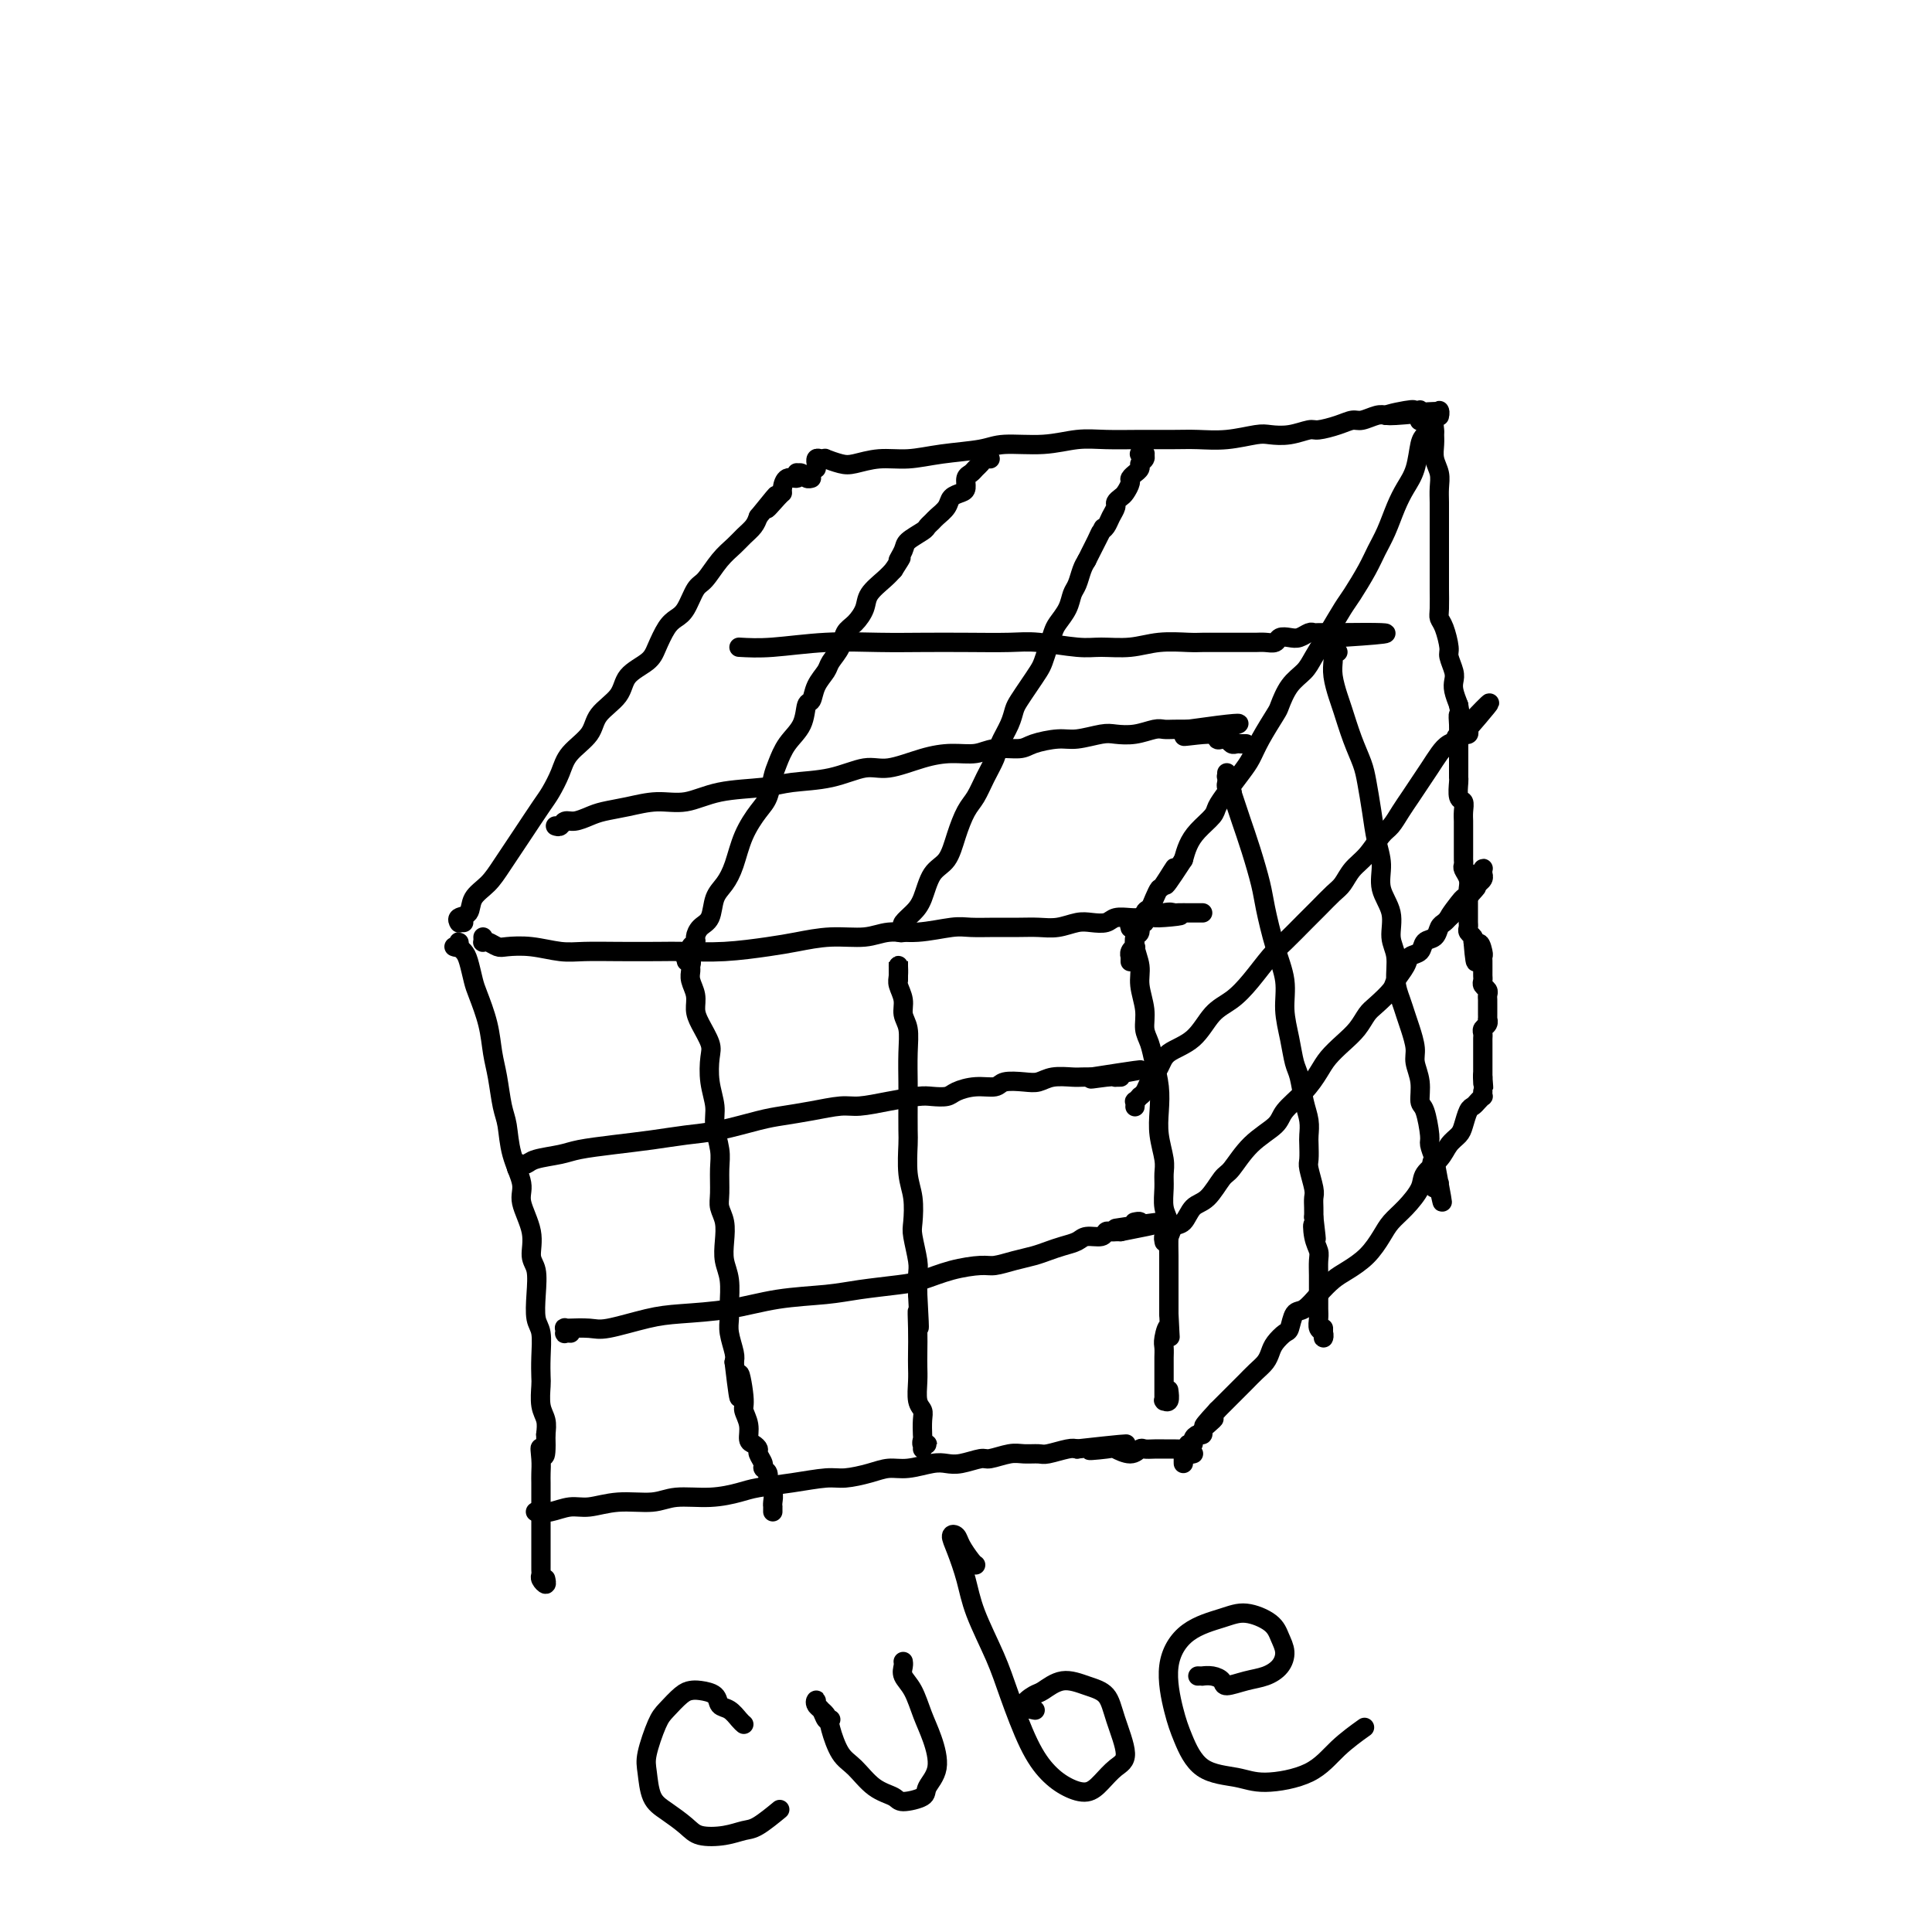 <svg viewBox='0 0 400 400' version='1.1' xmlns='http://www.w3.org/2000/svg' xmlns:xlink='http://www.w3.org/1999/xlink'><g fill='none' stroke='#000000' stroke-width='4' stroke-linecap='round' stroke-linejoin='round'><path d='M96,191c-0.418,0.007 -0.837,0.015 -1,0c-0.163,-0.015 -0.071,-0.051 0,0c0.071,0.051 0.119,0.191 0,0c-0.119,-0.191 -0.406,-0.713 0,-1c0.406,-0.287 1.504,-0.339 2,-1c0.496,-0.661 0.392,-1.931 1,-3c0.608,-1.069 1.930,-1.937 3,-3c1.070,-1.063 1.887,-2.321 3,-4c1.113,-1.679 2.523,-3.778 4,-6c1.477,-2.222 3.023,-4.565 4,-6c0.977,-1.435 1.386,-1.962 2,-3c0.614,-1.038 1.432,-2.587 2,-4c0.568,-1.413 0.884,-2.689 2,-4c1.116,-1.311 3.030,-2.658 4,-4c0.970,-1.342 0.994,-2.679 2,-4c1.006,-1.321 2.993,-2.626 4,-4c1.007,-1.374 1.032,-2.816 2,-4c0.968,-1.184 2.878,-2.111 4,-3c1.122,-0.889 1.456,-1.741 2,-3c0.544,-1.259 1.300,-2.926 2,-4c0.700,-1.074 1.345,-1.554 2,-2c0.655,-0.446 1.320,-0.857 2,-2c0.680,-1.143 1.375,-3.016 2,-4c0.625,-0.984 1.179,-1.079 2,-2c0.821,-0.921 1.908,-2.670 3,-4c1.092,-1.330 2.190,-2.243 3,-3c0.810,-0.757 1.334,-1.358 2,-2c0.666,-0.642 1.476,-1.326 2,-2c0.524,-0.674 0.762,-1.337 1,-2'/><path d='M157,107c6.382,-7.926 2.836,-3.242 2,-2c-0.836,1.242 1.037,-0.959 2,-2c0.963,-1.041 1.014,-0.924 1,-1c-0.014,-0.076 -0.095,-0.346 0,-1c0.095,-0.654 0.364,-1.692 1,-2c0.636,-0.308 1.637,0.113 2,0c0.363,-0.113 0.086,-0.758 0,-1c-0.086,-0.242 0.019,-0.079 0,0c-0.019,0.079 -0.163,0.074 0,0c0.163,-0.074 0.631,-0.216 1,0c0.369,0.216 0.638,0.789 1,1c0.362,0.211 0.818,0.060 1,0c0.182,-0.060 0.091,-0.030 0,0'/><path d='M169,97c-0.006,-0.453 -0.011,-0.906 0,-1c0.011,-0.094 0.039,0.170 0,0c-0.039,-0.170 -0.145,-0.774 0,-1c0.145,-0.226 0.540,-0.074 1,0c0.460,0.074 0.985,0.068 1,0c0.015,-0.068 -0.480,-0.200 0,0c0.480,0.200 1.934,0.730 3,1c1.066,0.270 1.745,0.280 3,0c1.255,-0.280 3.087,-0.850 5,-1c1.913,-0.150 3.906,0.118 6,0c2.094,-0.118 4.288,-0.624 7,-1c2.712,-0.376 5.941,-0.623 8,-1c2.059,-0.377 2.946,-0.886 5,-1c2.054,-0.114 5.273,0.166 8,0c2.727,-0.166 4.962,-0.777 7,-1c2.038,-0.223 3.880,-0.059 6,0c2.120,0.059 4.518,0.012 7,0c2.482,-0.012 5.048,0.011 7,0c1.952,-0.011 3.291,-0.054 5,0c1.709,0.054 3.789,0.207 6,0c2.211,-0.207 4.554,-0.773 6,-1c1.446,-0.227 1.993,-0.116 3,0c1.007,0.116 2.472,0.237 4,0c1.528,-0.237 3.118,-0.833 4,-1c0.882,-0.167 1.055,0.095 2,0c0.945,-0.095 2.662,-0.548 4,-1c1.338,-0.452 2.297,-0.905 3,-1c0.703,-0.095 1.151,0.167 2,0c0.849,-0.167 2.100,-0.762 3,-1c0.900,-0.238 1.450,-0.119 2,0'/><path d='M287,86c18.614,-1.641 6.150,-0.245 2,0c-4.150,0.245 0.016,-0.662 2,-1c1.984,-0.338 1.786,-0.106 2,0c0.214,0.106 0.838,0.085 1,0c0.162,-0.085 -0.139,-0.233 0,0c0.139,0.233 0.718,0.846 1,1c0.282,0.154 0.268,-0.151 0,0c-0.268,0.151 -0.791,0.757 -1,1c-0.209,0.243 -0.105,0.121 0,0'/><path d='M100,194c0.016,0.415 0.033,0.829 0,1c-0.033,0.171 -0.114,0.097 0,0c0.114,-0.097 0.424,-0.218 1,0c0.576,0.218 1.418,0.777 2,1c0.582,0.223 0.904,0.112 2,0c1.096,-0.112 2.967,-0.226 5,0c2.033,0.226 4.228,0.792 6,1c1.772,0.208 3.120,0.056 5,0c1.880,-0.056 4.291,-0.018 7,0c2.709,0.018 5.716,0.016 8,0c2.284,-0.016 3.844,-0.047 6,0c2.156,0.047 4.908,0.171 8,0c3.092,-0.171 6.524,-0.638 9,-1c2.476,-0.362 3.997,-0.618 6,-1c2.003,-0.382 4.490,-0.891 7,-1c2.510,-0.109 5.044,0.181 7,0c1.956,-0.181 3.334,-0.833 5,-1c1.666,-0.167 3.621,0.152 6,0c2.379,-0.152 5.181,-0.773 7,-1c1.819,-0.227 2.653,-0.060 4,0c1.347,0.060 3.207,0.012 5,0c1.793,-0.012 3.519,0.011 5,0c1.481,-0.011 2.719,-0.054 4,0c1.281,0.054 2.607,0.207 4,0c1.393,-0.207 2.852,-0.773 4,-1c1.148,-0.227 1.984,-0.113 3,0c1.016,0.113 2.210,0.226 3,0c0.790,-0.226 1.174,-0.792 2,-1c0.826,-0.208 2.093,-0.060 3,0c0.907,0.060 1.453,0.030 2,0'/><path d='M236,190c14.180,-1.022 6.630,-0.078 4,0c-2.630,0.078 -0.341,-0.711 1,-1c1.341,-0.289 1.736,-0.077 2,0c0.264,0.077 0.399,0.021 1,0c0.601,-0.021 1.667,-0.006 2,0c0.333,0.006 -0.069,0.001 0,0c0.069,-0.001 0.607,-0.000 1,0c0.393,0.000 0.641,0.000 1,0c0.359,-0.000 0.828,-0.000 1,0c0.172,0.000 0.046,0.000 0,0c-0.046,-0.000 -0.013,-0.000 0,0c0.013,0.000 0.007,0.000 0,0'/><path d='M296,88c-0.002,-0.427 -0.003,-0.854 0,-1c0.003,-0.146 0.012,-0.011 0,0c-0.012,0.011 -0.044,-0.101 0,0c0.044,0.101 0.163,0.414 0,1c-0.163,0.586 -0.610,1.446 -1,2c-0.390,0.554 -0.723,0.801 -1,2c-0.277,1.199 -0.497,3.349 -1,5c-0.503,1.651 -1.288,2.803 -2,4c-0.712,1.197 -1.349,2.439 -2,4c-0.651,1.561 -1.314,3.441 -2,5c-0.686,1.559 -1.394,2.796 -2,4c-0.606,1.204 -1.111,2.374 -2,4c-0.889,1.626 -2.163,3.709 -3,5c-0.837,1.291 -1.239,1.789 -2,3c-0.761,1.211 -1.882,3.134 -3,5c-1.118,1.866 -2.234,3.677 -3,5c-0.766,1.323 -1.182,2.160 -2,3c-0.818,0.840 -2.040,1.684 -3,3c-0.960,1.316 -1.660,3.103 -2,4c-0.340,0.897 -0.321,0.904 -1,2c-0.679,1.096 -2.056,3.281 -3,5c-0.944,1.719 -1.456,2.974 -2,4c-0.544,1.026 -1.122,1.825 -2,3c-0.878,1.175 -2.056,2.726 -3,4c-0.944,1.274 -1.653,2.269 -2,3c-0.347,0.731 -0.330,1.196 -1,2c-0.670,0.804 -2.027,1.947 -3,3c-0.973,1.053 -1.564,2.015 -2,3c-0.436,0.985 -0.718,1.992 -1,3'/><path d='M245,178c-6.223,9.563 -2.780,3.469 -2,2c0.780,-1.469 -1.101,1.685 -2,3c-0.899,1.315 -0.814,0.791 -1,1c-0.186,0.209 -0.642,1.150 -1,2c-0.358,0.850 -0.617,1.608 -1,2c-0.383,0.392 -0.891,0.418 -1,1c-0.109,0.582 0.181,1.719 0,2c-0.181,0.281 -0.832,-0.293 -1,0c-0.168,0.293 0.147,1.454 0,2c-0.147,0.546 -0.757,0.476 -1,1c-0.243,0.524 -0.118,1.642 0,2c0.118,0.358 0.228,-0.044 0,0c-0.228,0.044 -0.793,0.534 -1,1c-0.207,0.466 -0.055,0.910 0,1c0.055,0.090 0.015,-0.172 0,0c-0.015,0.172 -0.004,0.777 0,1c0.004,0.223 0.001,0.064 0,0c-0.001,-0.064 -0.001,-0.032 0,0'/><path d='M94,196c0.422,0.143 0.844,0.286 1,0c0.156,-0.286 0.045,-1.002 0,-1c-0.045,0.002 -0.023,0.723 0,1c0.023,0.277 0.048,0.112 0,0c-0.048,-0.112 -0.169,-0.171 0,0c0.169,0.171 0.626,0.571 1,1c0.374,0.429 0.663,0.887 1,2c0.337,1.113 0.720,2.882 1,4c0.280,1.118 0.456,1.583 1,3c0.544,1.417 1.456,3.784 2,6c0.544,2.216 0.722,4.282 1,6c0.278,1.718 0.657,3.089 1,5c0.343,1.911 0.650,4.361 1,6c0.350,1.639 0.743,2.468 1,4c0.257,1.532 0.380,3.769 1,6c0.620,2.231 1.739,4.458 2,6c0.261,1.542 -0.336,2.399 0,4c0.336,1.601 1.606,3.945 2,6c0.394,2.055 -0.087,3.822 0,5c0.087,1.178 0.741,1.767 1,3c0.259,1.233 0.122,3.111 0,5c-0.122,1.889 -0.229,3.789 0,5c0.229,1.211 0.792,1.735 1,3c0.208,1.265 0.059,3.272 0,5c-0.059,1.728 -0.030,3.176 0,4c0.030,0.824 0.060,1.025 0,2c-0.060,0.975 -0.208,2.724 0,4c0.208,1.276 0.774,2.079 1,3c0.226,0.921 0.113,1.961 0,3'/><path d='M113,297c0.238,7.097 -0.668,3.841 -1,3c-0.332,-0.841 -0.089,0.733 0,2c0.089,1.267 0.024,2.225 0,3c-0.024,0.775 -0.006,1.366 0,2c0.006,0.634 0.002,1.311 0,2c-0.002,0.689 -0.000,1.392 0,2c0.000,0.608 0.000,1.122 0,2c-0.000,0.878 -0.000,2.119 0,3c0.000,0.881 0.000,1.402 0,2c-0.000,0.598 -0.000,1.273 0,2c0.000,0.727 0.000,1.504 0,2c-0.000,0.496 -0.001,0.710 0,1c0.001,0.290 0.004,0.657 0,1c-0.004,0.343 -0.015,0.663 0,1c0.015,0.337 0.057,0.693 0,1c-0.057,0.307 -0.211,0.567 0,1c0.211,0.433 0.788,1.040 1,1c0.212,-0.040 0.061,-0.726 0,-1c-0.061,-0.274 -0.030,-0.137 0,0'/><path d='M234,192c0.000,0.113 0.000,0.225 0,0c-0.000,-0.225 -0.001,-0.789 0,-1c0.001,-0.211 0.004,-0.069 0,0c-0.004,0.069 -0.016,0.065 0,0c0.016,-0.065 0.061,-0.191 0,0c-0.061,0.191 -0.228,0.699 0,1c0.228,0.301 0.850,0.393 1,1c0.150,0.607 -0.171,1.727 0,3c0.171,1.273 0.833,2.700 1,4c0.167,1.300 -0.163,2.475 0,4c0.163,1.525 0.818,3.400 1,5c0.182,1.600 -0.109,2.923 0,4c0.109,1.077 0.617,1.907 1,3c0.383,1.093 0.642,2.449 1,4c0.358,1.551 0.814,3.297 1,5c0.186,1.703 0.103,3.364 0,5c-0.103,1.636 -0.225,3.246 0,5c0.225,1.754 0.796,3.652 1,5c0.204,1.348 0.041,2.145 0,3c-0.041,0.855 0.042,1.769 0,3c-0.042,1.231 -0.207,2.780 0,4c0.207,1.220 0.788,2.112 1,3c0.212,0.888 0.057,1.771 0,3c-0.057,1.229 -0.015,2.805 0,4c0.015,1.195 0.004,2.011 0,3c-0.004,0.989 -0.001,2.152 0,3c0.001,0.848 0.000,1.382 0,2c-0.000,0.618 -0.000,1.319 0,2c0.000,0.681 0.000,1.340 0,2'/><path d='M242,272c0.370,7.854 0.295,3.987 0,3c-0.295,-0.987 -0.811,0.904 -1,2c-0.189,1.096 -0.051,1.397 0,2c0.051,0.603 0.014,1.510 0,2c-0.014,0.490 -0.004,0.565 0,1c0.004,0.435 0.001,1.230 0,2c-0.001,0.770 -0.000,1.517 0,2c0.000,0.483 0.000,0.704 0,1c-0.000,0.296 -0.001,0.667 0,1c0.001,0.333 0.004,0.627 0,1c-0.004,0.373 -0.015,0.825 0,1c0.015,0.175 0.057,0.075 0,0c-0.057,-0.075 -0.211,-0.123 0,0c0.211,0.123 0.788,0.418 1,0c0.212,-0.418 0.061,-1.548 0,-2c-0.061,-0.452 -0.030,-0.226 0,0'/><path d='M298,86c0.008,0.139 0.016,0.279 0,0c-0.016,-0.279 -0.057,-0.976 0,-1c0.057,-0.024 0.212,0.626 0,1c-0.212,0.374 -0.790,0.473 -1,1c-0.210,0.527 -0.053,1.481 0,2c0.053,0.519 -0.000,0.603 0,1c0.000,0.397 0.053,1.106 0,2c-0.053,0.894 -0.210,1.972 0,3c0.210,1.028 0.788,2.006 1,3c0.212,0.994 0.057,2.004 0,3c-0.057,0.996 -0.015,1.980 0,3c0.015,1.020 0.004,2.077 0,3c-0.004,0.923 -0.001,1.712 0,3c0.001,1.288 0.001,3.077 0,4c-0.001,0.923 -0.001,0.982 0,2c0.001,1.018 0.003,2.995 0,4c-0.003,1.005 -0.011,1.040 0,2c0.011,0.960 0.040,2.847 0,4c-0.040,1.153 -0.151,1.572 0,2c0.151,0.428 0.562,0.863 1,2c0.438,1.137 0.901,2.975 1,4c0.099,1.025 -0.167,1.236 0,2c0.167,0.764 0.766,2.081 1,3c0.234,0.919 0.101,1.440 0,2c-0.101,0.560 -0.172,1.160 0,2c0.172,0.840 0.586,1.920 1,3'/><path d='M302,146c0.619,3.466 0.166,2.131 0,2c-0.166,-0.131 -0.044,0.941 0,2c0.044,1.059 0.012,2.105 0,3c-0.012,0.895 -0.003,1.638 0,2c0.003,0.362 -0.000,0.342 0,1c0.000,0.658 0.004,1.993 0,3c-0.004,1.007 -0.015,1.687 0,2c0.015,0.313 0.057,0.259 0,1c-0.057,0.741 -0.211,2.277 0,3c0.211,0.723 0.789,0.632 1,1c0.211,0.368 0.057,1.196 0,2c-0.057,0.804 -0.015,1.585 0,2c0.015,0.415 0.004,0.464 0,1c-0.004,0.536 -0.001,1.558 0,2c0.001,0.442 -0.001,0.303 0,1c0.001,0.697 0.004,2.231 0,3c-0.004,0.769 -0.015,0.773 0,1c0.015,0.227 0.057,0.677 0,1c-0.057,0.323 -0.211,0.521 0,1c0.211,0.479 0.789,1.241 1,2c0.211,0.759 0.057,1.517 0,2c-0.057,0.483 -0.015,0.693 0,1c0.015,0.307 0.004,0.712 0,1c-0.004,0.288 -0.001,0.458 0,1c0.001,0.542 -0.001,1.455 0,2c0.001,0.545 0.004,0.724 0,1c-0.004,0.276 -0.015,0.651 0,1c0.015,0.349 0.056,0.671 0,1c-0.056,0.329 -0.207,0.666 0,1c0.207,0.334 0.774,0.667 1,1c0.226,0.333 0.113,0.667 0,1'/><path d='M305,195c0.630,7.759 0.705,2.656 1,1c0.295,-1.656 0.811,0.134 1,1c0.189,0.866 0.051,0.810 0,1c-0.051,0.190 -0.013,0.628 0,1c0.013,0.372 0.003,0.677 0,1c-0.003,0.323 0.003,0.664 0,1c-0.003,0.336 -0.015,0.667 0,1c0.015,0.333 0.057,0.666 0,1c-0.057,0.334 -0.211,0.667 0,1c0.211,0.333 0.789,0.666 1,1c0.211,0.334 0.057,0.668 0,1c-0.057,0.332 -0.015,0.662 0,1c0.015,0.338 0.004,0.683 0,1c-0.004,0.317 -0.001,0.606 0,1c0.001,0.394 0.001,0.893 0,1c-0.001,0.107 -0.004,-0.179 0,0c0.004,0.179 0.015,0.821 0,1c-0.015,0.179 -0.057,-0.107 0,0c0.057,0.107 0.211,0.606 0,1c-0.211,0.394 -0.789,0.683 -1,1c-0.211,0.317 -0.057,0.662 0,1c0.057,0.338 0.015,0.668 0,1c-0.015,0.332 -0.004,0.666 0,1c0.004,0.334 0.001,0.666 0,1c-0.001,0.334 -0.000,0.668 0,1c0.000,0.332 0.000,0.663 0,1c-0.000,0.337 -0.000,0.682 0,1c0.000,0.318 0.000,0.611 0,1c-0.000,0.389 -0.000,0.874 0,1c0.000,0.126 0.000,-0.107 0,0c-0.000,0.107 -0.000,0.553 0,1'/><path d='M307,223c0.310,4.274 0.083,0.958 0,0c-0.083,-0.958 -0.024,0.440 0,1c0.024,0.560 0.012,0.280 0,0'/><path d='M307,226c-0.024,0.446 -0.048,0.891 0,1c0.048,0.109 0.167,-0.119 0,0c-0.167,0.119 -0.621,0.584 -1,1c-0.379,0.416 -0.682,0.782 -1,1c-0.318,0.218 -0.650,0.288 -1,1c-0.350,0.712 -0.718,2.067 -1,3c-0.282,0.933 -0.480,1.445 -1,2c-0.520,0.555 -1.363,1.152 -2,2c-0.637,0.848 -1.066,1.945 -2,3c-0.934,1.055 -2.371,2.066 -3,3c-0.629,0.934 -0.450,1.790 -1,3c-0.550,1.210 -1.831,2.775 -3,4c-1.169,1.225 -2.227,2.109 -3,3c-0.773,0.891 -1.259,1.788 -2,3c-0.741,1.212 -1.735,2.738 -3,4c-1.265,1.262 -2.801,2.258 -4,3c-1.199,0.742 -2.062,1.229 -3,2c-0.938,0.771 -1.952,1.827 -3,3c-1.048,1.173 -2.130,2.464 -3,3c-0.870,0.536 -1.529,0.318 -2,1c-0.471,0.682 -0.755,2.266 -1,3c-0.245,0.734 -0.449,0.619 -1,1c-0.551,0.381 -1.447,1.258 -2,2c-0.553,0.742 -0.763,1.350 -1,2c-0.237,0.650 -0.500,1.343 -1,2c-0.500,0.657 -1.237,1.279 -2,2c-0.763,0.721 -1.553,1.541 -2,2c-0.447,0.459 -0.553,0.556 -1,1c-0.447,0.444 -1.236,1.235 -2,2c-0.764,0.765 -1.504,1.504 -2,2c-0.496,0.496 -0.748,0.748 -1,1'/><path d='M252,292c-4.979,5.354 -1.925,2.740 -1,2c0.925,-0.740 -0.278,0.393 -1,1c-0.722,0.607 -0.963,0.688 -1,1c-0.037,0.312 0.130,0.853 0,1c-0.130,0.147 -0.556,-0.102 -1,0c-0.444,0.102 -0.907,0.553 -1,1c-0.093,0.447 0.185,0.890 0,1c-0.185,0.110 -0.834,-0.111 -1,0c-0.166,0.111 0.152,0.555 0,1c-0.152,0.445 -0.773,0.890 -1,1c-0.227,0.110 -0.061,-0.115 0,0c0.061,0.115 0.016,0.569 0,1c-0.016,0.431 -0.005,0.837 0,1c0.005,0.163 0.002,0.081 0,0'/><path d='M111,313c-0.122,-0.002 -0.245,-0.005 0,0c0.245,0.005 0.857,0.016 1,0c0.143,-0.016 -0.184,-0.061 0,0c0.184,0.061 0.877,0.228 2,0c1.123,-0.228 2.674,-0.850 4,-1c1.326,-0.150 2.425,0.171 4,0c1.575,-0.171 3.626,-0.833 6,-1c2.374,-0.167 5.073,0.163 7,0c1.927,-0.163 3.083,-0.817 5,-1c1.917,-0.183 4.596,0.105 7,0c2.404,-0.105 4.532,-0.602 6,-1c1.468,-0.398 2.276,-0.698 4,-1c1.724,-0.302 4.365,-0.607 7,-1c2.635,-0.393 5.263,-0.875 7,-1c1.737,-0.125 2.583,0.106 4,0c1.417,-0.106 3.404,-0.551 5,-1c1.596,-0.449 2.799,-0.904 4,-1c1.201,-0.096 2.399,0.166 4,0c1.601,-0.166 3.606,-0.762 5,-1c1.394,-0.238 2.176,-0.120 3,0c0.824,0.120 1.690,0.243 3,0c1.310,-0.243 3.065,-0.850 4,-1c0.935,-0.150 1.049,0.157 2,0c0.951,-0.157 2.737,-0.778 4,-1c1.263,-0.222 2.001,-0.046 3,0c0.999,0.046 2.257,-0.039 3,0c0.743,0.039 0.969,0.203 2,0c1.031,-0.203 2.866,-0.772 4,-1c1.134,-0.228 1.567,-0.114 2,0'/><path d='M223,300c18.133,-2.017 7.464,-0.558 4,0c-3.464,0.558 0.275,0.216 2,0c1.725,-0.216 1.435,-0.307 2,0c0.565,0.307 1.986,1.010 3,1c1.014,-0.010 1.623,-0.735 2,-1c0.377,-0.265 0.524,-0.071 1,0c0.476,0.071 1.280,0.018 2,0c0.720,-0.018 1.355,-0.001 2,0c0.645,0.001 1.301,-0.014 2,0c0.699,0.014 1.441,0.056 2,0c0.559,-0.056 0.934,-0.211 1,0c0.066,0.211 -0.178,0.789 0,1c0.178,0.211 0.779,0.057 1,0c0.221,-0.057 0.063,-0.016 0,0c-0.063,0.016 -0.032,0.008 0,0'/><path d='M143,200c-0.039,-0.421 -0.077,-0.842 0,-1c0.077,-0.158 0.270,-0.054 0,0c-0.270,0.054 -1.001,0.058 -1,0c0.001,-0.058 0.736,-0.178 1,0c0.264,0.178 0.056,0.656 0,1c-0.056,0.344 0.039,0.555 0,1c-0.039,0.445 -0.213,1.123 0,2c0.213,0.877 0.814,1.951 1,3c0.186,1.049 -0.042,2.071 0,3c0.042,0.929 0.355,1.764 1,3c0.645,1.236 1.622,2.874 2,4c0.378,1.126 0.158,1.740 0,3c-0.158,1.260 -0.253,3.168 0,5c0.253,1.832 0.853,3.589 1,5c0.147,1.411 -0.158,2.474 0,4c0.158,1.526 0.778,3.513 1,5c0.222,1.487 0.046,2.473 0,4c-0.046,1.527 0.039,3.595 0,5c-0.039,1.405 -0.203,2.149 0,3c0.203,0.851 0.772,1.810 1,3c0.228,1.190 0.114,2.612 0,4c-0.114,1.388 -0.228,2.744 0,4c0.228,1.256 0.797,2.413 1,4c0.203,1.587 0.041,3.605 0,5c-0.041,1.395 0.041,2.168 0,3c-0.041,0.832 -0.203,1.724 0,3c0.203,1.276 0.772,2.936 1,4c0.228,1.064 0.114,1.532 0,2'/><path d='M152,282c1.554,13.161 0.937,5.064 1,3c0.063,-2.064 0.804,1.905 1,4c0.196,2.095 -0.154,2.316 0,3c0.154,0.684 0.811,1.831 1,3c0.189,1.169 -0.089,2.358 0,3c0.089,0.642 0.545,0.735 1,1c0.455,0.265 0.911,0.700 1,1c0.089,0.300 -0.187,0.465 0,1c0.187,0.535 0.839,1.442 1,2c0.161,0.558 -0.167,0.769 0,1c0.167,0.231 0.829,0.483 1,1c0.171,0.517 -0.150,1.300 0,2c0.150,0.700 0.772,1.315 1,2c0.228,0.685 0.061,1.438 0,2c-0.061,0.562 -0.016,0.934 0,1c0.016,0.066 0.004,-0.175 0,0c-0.004,0.175 -0.001,0.764 0,1c0.001,0.236 0.001,0.118 0,0'/><path d='M186,203c-0.000,-0.343 -0.000,-0.685 0,-1c0.000,-0.315 0.000,-0.602 0,-1c-0.000,-0.398 -0.000,-0.907 0,-1c0.000,-0.093 0.000,0.230 0,0c-0.000,-0.230 -0.001,-1.013 0,-1c0.001,0.013 0.004,0.821 0,1c-0.004,0.179 -0.016,-0.272 0,0c0.016,0.272 0.061,1.268 0,2c-0.061,0.732 -0.226,1.201 0,2c0.226,0.799 0.845,1.929 1,3c0.155,1.071 -0.155,2.082 0,3c0.155,0.918 0.773,1.741 1,3c0.227,1.259 0.061,2.953 0,5c-0.061,2.047 -0.017,4.448 0,6c0.017,1.552 0.008,2.255 0,4c-0.008,1.745 -0.016,4.534 0,6c0.016,1.466 0.056,1.611 0,3c-0.056,1.389 -0.207,4.021 0,6c0.207,1.979 0.774,3.305 1,5c0.226,1.695 0.113,3.758 0,5c-0.113,1.242 -0.226,1.663 0,3c0.226,1.337 0.792,3.591 1,5c0.208,1.409 0.060,1.974 0,3c-0.060,1.026 -0.030,2.513 0,4'/><path d='M190,268c0.619,11.314 0.166,5.600 0,4c-0.166,-1.600 -0.046,0.916 0,3c0.046,2.084 0.016,3.738 0,5c-0.016,1.262 -0.018,2.133 0,3c0.018,0.867 0.057,1.731 0,3c-0.057,1.269 -0.211,2.941 0,4c0.211,1.059 0.787,1.503 1,2c0.213,0.497 0.062,1.047 0,2c-0.062,0.953 -0.034,2.308 0,3c0.034,0.692 0.076,0.720 0,1c-0.076,0.280 -0.269,0.811 0,1c0.269,0.189 1.000,0.037 1,0c-0.000,-0.037 -0.732,0.042 -1,0c-0.268,-0.042 -0.072,-0.204 0,0c0.072,0.204 0.021,0.772 0,1c-0.021,0.228 -0.010,0.114 0,0'/><path d='M144,197c-0.431,-0.023 -0.862,-0.047 -1,0c-0.138,0.047 0.018,0.164 0,0c-0.018,-0.164 -0.208,-0.608 0,-1c0.208,-0.392 0.814,-0.731 1,-1c0.186,-0.269 -0.049,-0.469 0,-1c0.049,-0.531 0.384,-1.392 1,-2c0.616,-0.608 1.515,-0.962 2,-2c0.485,-1.038 0.556,-2.760 1,-4c0.444,-1.240 1.260,-1.996 2,-3c0.740,-1.004 1.403,-2.254 2,-4c0.597,-1.746 1.129,-3.989 2,-6c0.871,-2.011 2.080,-3.791 3,-5c0.920,-1.209 1.549,-1.848 2,-3c0.451,-1.152 0.722,-2.817 1,-4c0.278,-1.183 0.561,-1.884 1,-3c0.439,-1.116 1.034,-2.647 2,-4c0.966,-1.353 2.304,-2.526 3,-4c0.696,-1.474 0.749,-3.248 1,-4c0.251,-0.752 0.701,-0.483 1,-1c0.299,-0.517 0.446,-1.819 1,-3c0.554,-1.181 1.513,-2.241 2,-3c0.487,-0.759 0.502,-1.218 1,-2c0.498,-0.782 1.480,-1.889 2,-3c0.520,-1.111 0.580,-2.227 1,-3c0.420,-0.773 1.201,-1.204 2,-2c0.799,-0.796 1.616,-1.956 2,-3c0.384,-1.044 0.334,-1.974 1,-3c0.666,-1.026 2.047,-2.150 3,-3c0.953,-0.850 1.476,-1.425 2,-2'/><path d='M185,118c2.645,-4.069 1.258,-2.242 1,-2c-0.258,0.242 0.614,-1.101 1,-2c0.386,-0.899 0.287,-1.353 1,-2c0.713,-0.647 2.236,-1.485 3,-2c0.764,-0.515 0.767,-0.705 1,-1c0.233,-0.295 0.696,-0.695 1,-1c0.304,-0.305 0.450,-0.514 1,-1c0.550,-0.486 1.506,-1.247 2,-2c0.494,-0.753 0.528,-1.497 1,-2c0.472,-0.503 1.383,-0.765 2,-1c0.617,-0.235 0.939,-0.444 1,-1c0.061,-0.556 -0.139,-1.459 0,-2c0.139,-0.541 0.615,-0.719 1,-1c0.385,-0.281 0.677,-0.664 1,-1c0.323,-0.336 0.675,-0.626 1,-1c0.325,-0.374 0.623,-0.832 1,-1c0.377,-0.168 0.832,-0.045 1,0c0.168,0.045 0.048,0.013 0,0c-0.048,-0.013 -0.024,-0.006 0,0'/><path d='M186,193c0.410,0.095 0.820,0.190 1,0c0.180,-0.190 0.130,-0.667 0,-1c-0.130,-0.333 -0.340,-0.524 0,-1c0.340,-0.476 1.232,-1.238 2,-2c0.768,-0.762 1.413,-1.523 2,-3c0.587,-1.477 1.116,-3.668 2,-5c0.884,-1.332 2.123,-1.804 3,-3c0.877,-1.196 1.391,-3.114 2,-5c0.609,-1.886 1.314,-3.739 2,-5c0.686,-1.261 1.353,-1.930 2,-3c0.647,-1.070 1.273,-2.542 2,-4c0.727,-1.458 1.556,-2.904 2,-4c0.444,-1.096 0.503,-1.843 1,-3c0.497,-1.157 1.432,-2.722 2,-4c0.568,-1.278 0.768,-2.267 1,-3c0.232,-0.733 0.496,-1.210 1,-2c0.504,-0.790 1.249,-1.892 2,-3c0.751,-1.108 1.510,-2.221 2,-3c0.490,-0.779 0.712,-1.222 1,-2c0.288,-0.778 0.640,-1.889 1,-3c0.360,-1.111 0.726,-2.222 1,-3c0.274,-0.778 0.455,-1.223 1,-2c0.545,-0.777 1.456,-1.885 2,-3c0.544,-1.115 0.723,-2.237 1,-3c0.277,-0.763 0.651,-1.167 1,-2c0.349,-0.833 0.671,-2.095 1,-3c0.329,-0.905 0.664,-1.452 1,-2'/><path d='M225,116c6.212,-12.273 2.242,-4.457 1,-2c-1.242,2.457 0.246,-0.445 1,-2c0.754,-1.555 0.776,-1.765 1,-2c0.224,-0.235 0.652,-0.497 1,-1c0.348,-0.503 0.618,-1.247 1,-2c0.382,-0.753 0.877,-1.515 1,-2c0.123,-0.485 -0.126,-0.693 0,-1c0.126,-0.307 0.626,-0.713 1,-1c0.374,-0.287 0.621,-0.454 1,-1c0.379,-0.546 0.890,-1.470 1,-2c0.110,-0.530 -0.182,-0.667 0,-1c0.182,-0.333 0.837,-0.863 1,-1c0.163,-0.137 -0.167,0.117 0,0c0.167,-0.117 0.830,-0.606 1,-1c0.170,-0.394 -0.154,-0.694 0,-1c0.154,-0.306 0.788,-0.618 1,-1c0.212,-0.382 0.004,-0.834 0,-1c-0.004,-0.166 0.195,-0.044 0,0c-0.195,0.044 -0.783,0.012 -1,0c-0.217,-0.012 -0.062,-0.003 0,0c0.062,0.003 0.031,0.002 0,0'/><path d='M255,164c0.113,0.092 0.226,0.184 0,0c-0.226,-0.184 -0.793,-0.642 -1,-1c-0.207,-0.358 -0.056,-0.614 0,-1c0.056,-0.386 0.015,-0.901 0,-1c-0.015,-0.099 -0.005,0.220 0,0c0.005,-0.220 0.004,-0.978 0,-1c-0.004,-0.022 -0.012,0.693 0,1c0.012,0.307 0.044,0.204 0,0c-0.044,-0.204 -0.164,-0.511 0,0c0.164,0.511 0.611,1.841 1,3c0.389,1.159 0.719,2.147 1,3c0.281,0.853 0.511,1.570 1,3c0.489,1.430 1.235,3.574 2,6c0.765,2.426 1.549,5.133 2,7c0.451,1.867 0.569,2.893 1,5c0.431,2.107 1.176,5.296 2,8c0.824,2.704 1.726,4.924 2,7c0.274,2.076 -0.082,4.008 0,6c0.082,1.992 0.600,4.045 1,6c0.400,1.955 0.682,3.812 1,5c0.318,1.188 0.674,1.706 1,3c0.326,1.294 0.624,3.362 1,5c0.376,1.638 0.832,2.845 1,4c0.168,1.155 0.049,2.256 0,3c-0.049,0.744 -0.027,1.130 0,2c0.027,0.870 0.060,2.225 0,3c-0.060,0.775 -0.212,0.970 0,2c0.212,1.030 0.789,2.895 1,4c0.211,1.105 0.057,1.451 0,2c-0.057,0.549 -0.016,1.300 0,2c0.016,0.700 0.008,1.350 0,2'/><path d='M272,252c0.944,7.955 0.306,3.342 0,2c-0.306,-1.342 -0.278,0.586 0,2c0.278,1.414 0.807,2.315 1,3c0.193,0.685 0.052,1.153 0,2c-0.052,0.847 -0.014,2.071 0,3c0.014,0.929 0.004,1.561 0,2c-0.004,0.439 -0.001,0.684 0,1c0.001,0.316 -0.001,0.705 0,1c0.001,0.295 0.004,0.498 0,1c-0.004,0.502 -0.015,1.302 0,2c0.015,0.698 0.057,1.293 0,2c-0.057,0.707 -0.211,1.525 0,2c0.211,0.475 0.789,0.607 1,1c0.211,0.393 0.057,1.047 0,1c-0.057,-0.047 -0.015,-0.796 0,-1c0.015,-0.204 0.004,0.137 0,0c-0.004,-0.137 -0.001,-0.754 0,-1c0.001,-0.246 0.001,-0.123 0,0'/><path d='M277,135c-0.423,-0.008 -0.845,-0.017 -1,0c-0.155,0.017 -0.041,0.059 0,0c0.041,-0.059 0.010,-0.218 0,0c-0.010,0.218 0.000,0.814 0,1c-0.000,0.186 -0.012,-0.039 0,0c0.012,0.039 0.047,0.340 0,1c-0.047,0.660 -0.178,1.678 0,3c0.178,1.322 0.663,2.949 1,4c0.337,1.051 0.524,1.525 1,3c0.476,1.475 1.240,3.951 2,6c0.760,2.049 1.514,3.670 2,5c0.486,1.330 0.702,2.367 1,4c0.298,1.633 0.676,3.860 1,6c0.324,2.140 0.593,4.193 1,6c0.407,1.807 0.950,3.367 1,5c0.050,1.633 -0.394,3.339 0,5c0.394,1.661 1.625,3.277 2,5c0.375,1.723 -0.107,3.553 0,5c0.107,1.447 0.802,2.511 1,4c0.198,1.489 -0.101,3.403 0,5c0.101,1.597 0.600,2.877 1,4c0.400,1.123 0.700,2.088 1,3c0.300,0.912 0.602,1.772 1,3c0.398,1.228 0.894,2.826 1,4c0.106,1.174 -0.178,1.926 0,3c0.178,1.074 0.817,2.471 1,4c0.183,1.529 -0.092,3.189 0,4c0.092,0.811 0.550,0.774 1,2c0.450,1.226 0.890,3.715 1,5c0.110,1.285 -0.112,1.367 0,2c0.112,0.633 0.556,1.816 1,3'/><path d='M297,240c3.115,16.586 0.901,5.551 0,2c-0.901,-3.551 -0.490,0.383 0,2c0.490,1.617 1.059,0.918 1,1c-0.059,0.082 -0.747,0.945 -1,1c-0.253,0.055 -0.072,-0.699 0,-1c0.072,-0.301 0.036,-0.151 0,0'/><path d='M115,171c0.350,0.120 0.700,0.239 1,0c0.300,-0.239 0.550,-0.837 1,-1c0.450,-0.163 1.101,0.110 2,0c0.899,-0.110 2.044,-0.602 3,-1c0.956,-0.398 1.721,-0.702 3,-1c1.279,-0.298 3.073,-0.590 5,-1c1.927,-0.410 3.989,-0.936 6,-1c2.011,-0.064 3.971,0.335 6,0c2.029,-0.335 4.128,-1.404 7,-2c2.872,-0.596 6.516,-0.718 9,-1c2.484,-0.282 3.808,-0.723 6,-1c2.192,-0.277 5.253,-0.390 8,-1c2.747,-0.610 5.179,-1.718 7,-2c1.821,-0.282 3.031,0.260 5,0c1.969,-0.260 4.699,-1.323 7,-2c2.301,-0.677 4.175,-0.969 6,-1c1.825,-0.031 3.601,0.198 5,0c1.399,-0.198 2.420,-0.823 4,-1c1.580,-0.177 3.718,0.092 5,0c1.282,-0.092 1.707,-0.547 3,-1c1.293,-0.453 3.454,-0.905 5,-1c1.546,-0.095 2.476,0.167 4,0c1.524,-0.167 3.640,-0.763 5,-1c1.360,-0.237 1.963,-0.116 3,0c1.037,0.116 2.507,0.227 4,0c1.493,-0.227 3.008,-0.793 4,-1c0.992,-0.207 1.459,-0.056 2,0c0.541,0.056 1.154,0.016 2,0c0.846,-0.016 1.923,-0.008 3,0'/><path d='M246,151c20.339,-2.852 5.687,0.020 1,1c-4.687,0.980 0.589,0.070 3,0c2.411,-0.070 1.955,0.699 2,1c0.045,0.301 0.590,0.133 1,0c0.410,-0.133 0.685,-0.232 1,0c0.315,0.232 0.672,0.794 1,1c0.328,0.206 0.629,0.055 1,0c0.371,-0.055 0.814,-0.015 1,0c0.186,0.015 0.116,0.004 0,0c-0.116,-0.004 -0.279,-0.001 0,0c0.279,0.001 0.998,0.000 1,0c0.002,-0.000 -0.714,-0.000 -1,0c-0.286,0.000 -0.143,0.000 0,0'/><path d='M153,134c1.988,0.113 3.977,0.226 7,0c3.023,-0.226 7.081,-0.792 11,-1c3.919,-0.208 7.699,-0.057 11,0c3.301,0.057 6.123,0.019 9,0c2.877,-0.019 5.811,-0.019 9,0c3.189,0.019 6.634,0.059 9,0c2.366,-0.059 3.653,-0.216 6,0c2.347,0.216 5.756,0.804 8,1c2.244,0.196 3.324,-0.000 5,0c1.676,0.000 3.946,0.196 6,0c2.054,-0.196 3.890,-0.785 6,-1c2.110,-0.215 4.494,-0.058 6,0c1.506,0.058 2.133,0.016 3,0c0.867,-0.016 1.975,-0.004 3,0c1.025,0.004 1.966,0.002 3,0c1.034,-0.002 2.160,-0.004 3,0c0.840,0.004 1.394,0.015 2,0c0.606,-0.015 1.264,-0.056 2,0c0.736,0.056 1.549,0.207 2,0c0.451,-0.207 0.541,-0.774 1,-1c0.459,-0.226 1.288,-0.113 2,0c0.712,0.113 1.308,0.226 2,0c0.692,-0.226 1.481,-0.793 2,-1c0.519,-0.207 0.770,-0.056 1,0c0.230,0.056 0.440,0.015 1,0c0.560,-0.015 1.470,-0.004 2,0c0.530,0.004 0.681,0.001 1,0c0.319,-0.001 0.805,-0.000 1,0c0.195,0.000 0.097,0.000 0,0'/><path d='M277,131c19.289,-0.244 5.511,0.644 0,1c-5.511,0.356 -2.756,0.178 0,0'/><path d='M107,242c-0.120,-0.424 -0.239,-0.849 0,-1c0.239,-0.151 0.837,-0.029 1,0c0.163,0.029 -0.108,-0.034 0,0c0.108,0.034 0.595,0.164 1,0c0.405,-0.164 0.728,-0.621 2,-1c1.272,-0.379 3.493,-0.679 5,-1c1.507,-0.321 2.300,-0.662 4,-1c1.700,-0.338 4.306,-0.672 7,-1c2.694,-0.328 5.475,-0.651 8,-1c2.525,-0.349 4.795,-0.723 7,-1c2.205,-0.277 4.344,-0.456 7,-1c2.656,-0.544 5.829,-1.451 8,-2c2.171,-0.549 3.341,-0.738 5,-1c1.659,-0.262 3.806,-0.596 6,-1c2.194,-0.404 4.435,-0.879 6,-1c1.565,-0.121 2.454,0.112 4,0c1.546,-0.112 3.750,-0.569 6,-1c2.250,-0.431 4.548,-0.838 6,-1c1.452,-0.162 2.060,-0.081 3,0c0.940,0.081 2.214,0.162 3,0c0.786,-0.162 1.085,-0.565 2,-1c0.915,-0.435 2.447,-0.900 4,-1c1.553,-0.100 3.128,0.166 4,0c0.872,-0.166 1.042,-0.762 2,-1c0.958,-0.238 2.704,-0.116 4,0c1.296,0.116 2.143,0.227 3,0c0.857,-0.227 1.725,-0.793 3,-1c1.275,-0.207 2.959,-0.056 4,0c1.041,0.056 1.440,0.016 2,0c0.560,-0.016 1.280,-0.008 2,0'/><path d='M226,223c18.836,-2.939 6.425,-0.788 2,0c-4.425,0.788 -0.864,0.211 1,0c1.864,-0.211 2.030,-0.057 2,0c-0.030,0.057 -0.255,0.015 0,0c0.255,-0.015 0.992,-0.004 1,0c0.008,0.004 -0.712,0.001 -1,0c-0.288,-0.001 -0.144,-0.001 0,0'/><path d='M118,276c0.113,0.008 0.225,0.016 0,0c-0.225,-0.016 -0.788,-0.057 -1,0c-0.212,0.057 -0.074,0.212 0,0c0.074,-0.212 0.085,-0.789 0,-1c-0.085,-0.211 -0.267,-0.055 0,0c0.267,0.055 0.983,0.008 1,0c0.017,-0.008 -0.664,0.023 0,0c0.664,-0.023 2.673,-0.099 4,0c1.327,0.099 1.971,0.374 4,0c2.029,-0.374 5.444,-1.395 8,-2c2.556,-0.605 4.252,-0.792 7,-1c2.748,-0.208 6.549,-0.437 10,-1c3.451,-0.563 6.553,-1.459 10,-2c3.447,-0.541 7.238,-0.726 10,-1c2.762,-0.274 4.494,-0.638 7,-1c2.506,-0.362 5.786,-0.723 8,-1c2.214,-0.277 3.361,-0.469 5,-1c1.639,-0.531 3.768,-1.399 6,-2c2.232,-0.601 4.565,-0.935 6,-1c1.435,-0.065 1.973,0.137 3,0c1.027,-0.137 2.544,-0.614 4,-1c1.456,-0.386 2.850,-0.682 4,-1c1.150,-0.318 2.056,-0.659 3,-1c0.944,-0.341 1.927,-0.684 3,-1c1.073,-0.316 2.238,-0.607 3,-1c0.762,-0.393 1.121,-0.890 2,-1c0.879,-0.110 2.277,0.167 3,0c0.723,-0.167 0.771,-0.777 1,-1c0.229,-0.223 0.639,-0.060 1,0c0.361,0.060 0.675,0.017 1,0c0.325,-0.017 0.663,-0.009 1,0'/><path d='M232,255c17.812,-3.471 5.344,-1.648 1,-1c-4.344,0.648 -0.562,0.121 1,0c1.562,-0.121 0.903,0.163 1,0c0.097,-0.163 0.949,-0.775 1,-1c0.051,-0.225 -0.700,-0.064 -1,0c-0.300,0.064 -0.150,0.032 0,0'/><path d='M235,229c-0.009,0.122 -0.017,0.243 0,0c0.017,-0.243 0.060,-0.852 0,-1c-0.060,-0.148 -0.224,0.165 0,0c0.224,-0.165 0.837,-0.810 1,-1c0.163,-0.190 -0.125,0.073 0,0c0.125,-0.073 0.662,-0.482 1,-1c0.338,-0.518 0.477,-1.147 1,-2c0.523,-0.853 1.430,-1.932 2,-3c0.570,-1.068 0.801,-2.125 2,-3c1.199,-0.875 3.364,-1.568 5,-3c1.636,-1.432 2.744,-3.603 4,-5c1.256,-1.397 2.661,-2.019 4,-3c1.339,-0.981 2.612,-2.320 4,-4c1.388,-1.680 2.889,-3.700 4,-5c1.111,-1.300 1.831,-1.880 3,-3c1.169,-1.120 2.788,-2.779 4,-4c1.212,-1.221 2.018,-2.006 3,-3c0.982,-0.994 2.140,-2.199 3,-3c0.860,-0.801 1.424,-1.197 2,-2c0.576,-0.803 1.166,-2.014 2,-3c0.834,-0.986 1.914,-1.748 3,-3c1.086,-1.252 2.178,-2.996 3,-4c0.822,-1.004 1.375,-1.269 2,-2c0.625,-0.731 1.322,-1.929 2,-3c0.678,-1.071 1.336,-2.017 2,-3c0.664,-0.983 1.334,-2.003 2,-3c0.666,-0.997 1.326,-1.969 2,-3c0.674,-1.031 1.360,-2.119 2,-3c0.640,-0.881 1.233,-1.556 2,-2c0.767,-0.444 1.706,-0.658 2,-1c0.294,-0.342 -0.059,-0.812 0,-1c0.059,-0.188 0.529,-0.094 1,0'/><path d='M303,152c10.535,-12.143 2.872,-4.000 0,-1c-2.872,3.000 -0.952,0.856 0,0c0.952,-0.856 0.935,-0.426 1,0c0.065,0.426 0.213,0.846 0,1c-0.213,0.154 -0.788,0.041 -1,0c-0.212,-0.041 -0.061,-0.012 0,0c0.061,0.012 0.030,0.006 0,0'/><path d='M241,257c0.026,0.129 0.052,0.258 0,0c-0.052,-0.258 -0.180,-0.902 0,-1c0.180,-0.098 0.670,0.352 1,0c0.330,-0.352 0.501,-1.506 1,-2c0.499,-0.494 1.326,-0.328 2,-1c0.674,-0.672 1.196,-2.181 2,-3c0.804,-0.819 1.890,-0.946 3,-2c1.110,-1.054 2.245,-3.033 3,-4c0.755,-0.967 1.129,-0.922 2,-2c0.871,-1.078 2.240,-3.279 4,-5c1.760,-1.721 3.913,-2.964 5,-4c1.087,-1.036 1.109,-1.866 2,-3c0.891,-1.134 2.651,-2.571 4,-4c1.349,-1.429 2.287,-2.848 3,-4c0.713,-1.152 1.201,-2.037 2,-3c0.799,-0.963 1.910,-2.005 3,-3c1.090,-0.995 2.161,-1.942 3,-3c0.839,-1.058 1.447,-2.226 2,-3c0.553,-0.774 1.050,-1.153 2,-2c0.950,-0.847 2.353,-2.162 3,-3c0.647,-0.838 0.540,-1.198 1,-2c0.460,-0.802 1.489,-2.045 2,-3c0.511,-0.955 0.504,-1.622 1,-2c0.496,-0.378 1.495,-0.469 2,-1c0.505,-0.531 0.517,-1.504 1,-2c0.483,-0.496 1.439,-0.514 2,-1c0.561,-0.486 0.728,-1.440 1,-2c0.272,-0.560 0.650,-0.728 1,-1c0.350,-0.272 0.671,-0.649 1,-1c0.329,-0.351 0.664,-0.675 1,-1'/><path d='M301,189c9.238,-10.415 2.335,-2.454 0,0c-2.335,2.454 -0.100,-0.600 1,-2c1.100,-1.400 1.066,-1.145 1,-1c-0.066,0.145 -0.162,0.179 0,0c0.162,-0.179 0.583,-0.570 1,-1c0.417,-0.430 0.829,-0.899 1,-1c0.171,-0.101 0.102,0.166 0,0c-0.102,-0.166 -0.238,-0.766 0,-1c0.238,-0.234 0.848,-0.101 1,0c0.152,0.101 -0.155,0.172 0,0c0.155,-0.172 0.774,-0.585 1,-1c0.226,-0.415 0.061,-0.830 0,-1c-0.061,-0.170 -0.019,-0.094 0,0c0.019,0.094 0.016,0.207 0,0c-0.016,-0.207 -0.043,-0.735 0,-1c0.043,-0.265 0.156,-0.267 0,0c-0.156,0.267 -0.580,0.803 -1,1c-0.420,0.197 -0.834,0.056 -1,0c-0.166,-0.056 -0.083,-0.028 0,0'/><path d='M154,357c-0.254,-0.212 -0.509,-0.425 -1,-1c-0.491,-0.575 -1.220,-1.513 -2,-2c-0.780,-0.487 -1.611,-0.522 -2,-1c-0.389,-0.478 -0.335,-1.401 -1,-2c-0.665,-0.599 -2.051,-0.876 -3,-1c-0.949,-0.124 -1.463,-0.094 -2,0c-0.537,0.094 -1.097,0.253 -2,1c-0.903,0.747 -2.149,2.083 -3,3c-0.851,0.917 -1.306,1.413 -2,3c-0.694,1.587 -1.627,4.263 -2,6c-0.373,1.737 -0.188,2.536 0,4c0.188,1.464 0.377,3.595 1,5c0.623,1.405 1.679,2.086 3,3c1.321,0.914 2.908,2.062 4,3c1.092,0.938 1.691,1.666 3,2c1.309,0.334 3.329,0.275 5,0c1.671,-0.275 2.994,-0.764 4,-1c1.006,-0.236 1.694,-0.217 3,-1c1.306,-0.783 3.230,-2.366 4,-3c0.770,-0.634 0.385,-0.317 0,0'/><path d='M172,356c-0.341,0.206 -0.682,0.411 -1,0c-0.318,-0.411 -0.614,-1.439 -1,-2c-0.386,-0.561 -0.861,-0.655 -1,-1c-0.139,-0.345 0.059,-0.941 0,-1c-0.059,-0.059 -0.375,0.419 0,1c0.375,0.581 1.443,1.265 2,2c0.557,0.735 0.605,1.520 1,3c0.395,1.480 1.139,3.655 2,5c0.861,1.345 1.839,1.861 3,3c1.161,1.139 2.505,2.903 4,4c1.495,1.097 3.141,1.527 4,2c0.859,0.473 0.932,0.987 2,1c1.068,0.013 3.131,-0.477 4,-1c0.869,-0.523 0.543,-1.081 1,-2c0.457,-0.919 1.698,-2.199 2,-4c0.302,-1.801 -0.336,-4.121 -1,-6c-0.664,-1.879 -1.355,-3.316 -2,-5c-0.645,-1.684 -1.245,-3.614 -2,-5c-0.755,-1.386 -1.666,-2.228 -2,-3c-0.334,-0.772 -0.089,-1.475 0,-2c0.089,-0.525 0.024,-0.872 0,-1c-0.024,-0.128 -0.007,-0.037 0,0c0.007,0.037 0.003,0.018 0,0'/><path d='M202,324c-0.217,-0.140 -0.434,-0.280 -1,-1c-0.566,-0.720 -1.480,-2.022 -2,-3c-0.520,-0.978 -0.647,-1.634 -1,-2c-0.353,-0.366 -0.933,-0.441 -1,0c-0.067,0.441 0.379,1.400 1,3c0.621,1.600 1.418,3.841 2,6c0.582,2.159 0.949,4.237 2,7c1.051,2.763 2.787,6.211 4,9c1.213,2.789 1.903,4.920 3,8c1.097,3.080 2.600,7.107 4,10c1.400,2.893 2.695,4.650 4,6c1.305,1.350 2.618,2.293 4,3c1.382,0.707 2.833,1.176 4,1c1.167,-0.176 2.049,-0.999 3,-2c0.951,-1.001 1.971,-2.179 3,-3c1.029,-0.821 2.068,-1.283 2,-3c-0.068,-1.717 -1.244,-4.688 -2,-7c-0.756,-2.312 -1.094,-3.966 -2,-5c-0.906,-1.034 -2.382,-1.447 -4,-2c-1.618,-0.553 -3.379,-1.244 -5,-1c-1.621,0.244 -3.103,1.425 -4,2c-0.897,0.575 -1.210,0.546 -2,1c-0.790,0.454 -2.059,1.391 -2,2c0.059,0.609 1.445,0.888 2,1c0.555,0.112 0.277,0.056 0,0'/><path d='M248,347c0.467,-0.005 0.935,-0.011 1,0c0.065,0.011 -0.272,0.038 0,0c0.272,-0.038 1.153,-0.142 2,0c0.847,0.142 1.659,0.530 2,1c0.341,0.470 0.211,1.021 1,1c0.789,-0.021 2.496,-0.613 4,-1c1.504,-0.387 2.806,-0.568 4,-1c1.194,-0.432 2.280,-1.115 3,-2c0.720,-0.885 1.073,-1.972 1,-3c-0.073,-1.028 -0.574,-1.996 -1,-3c-0.426,-1.004 -0.777,-2.044 -2,-3c-1.223,-0.956 -3.316,-1.828 -5,-2c-1.684,-0.172 -2.958,0.356 -5,1c-2.042,0.644 -4.854,1.405 -7,3c-2.146,1.595 -3.628,4.023 -4,7c-0.372,2.977 0.367,6.501 1,9c0.633,2.499 1.162,3.972 2,6c0.838,2.028 1.986,4.609 4,6c2.014,1.391 4.894,1.591 7,2c2.106,0.409 3.437,1.027 6,1c2.563,-0.027 6.357,-0.698 9,-2c2.643,-1.302 4.135,-3.235 6,-5c1.865,-1.765 4.104,-3.361 5,-4c0.896,-0.639 0.448,-0.319 0,0'/></g>
</svg>